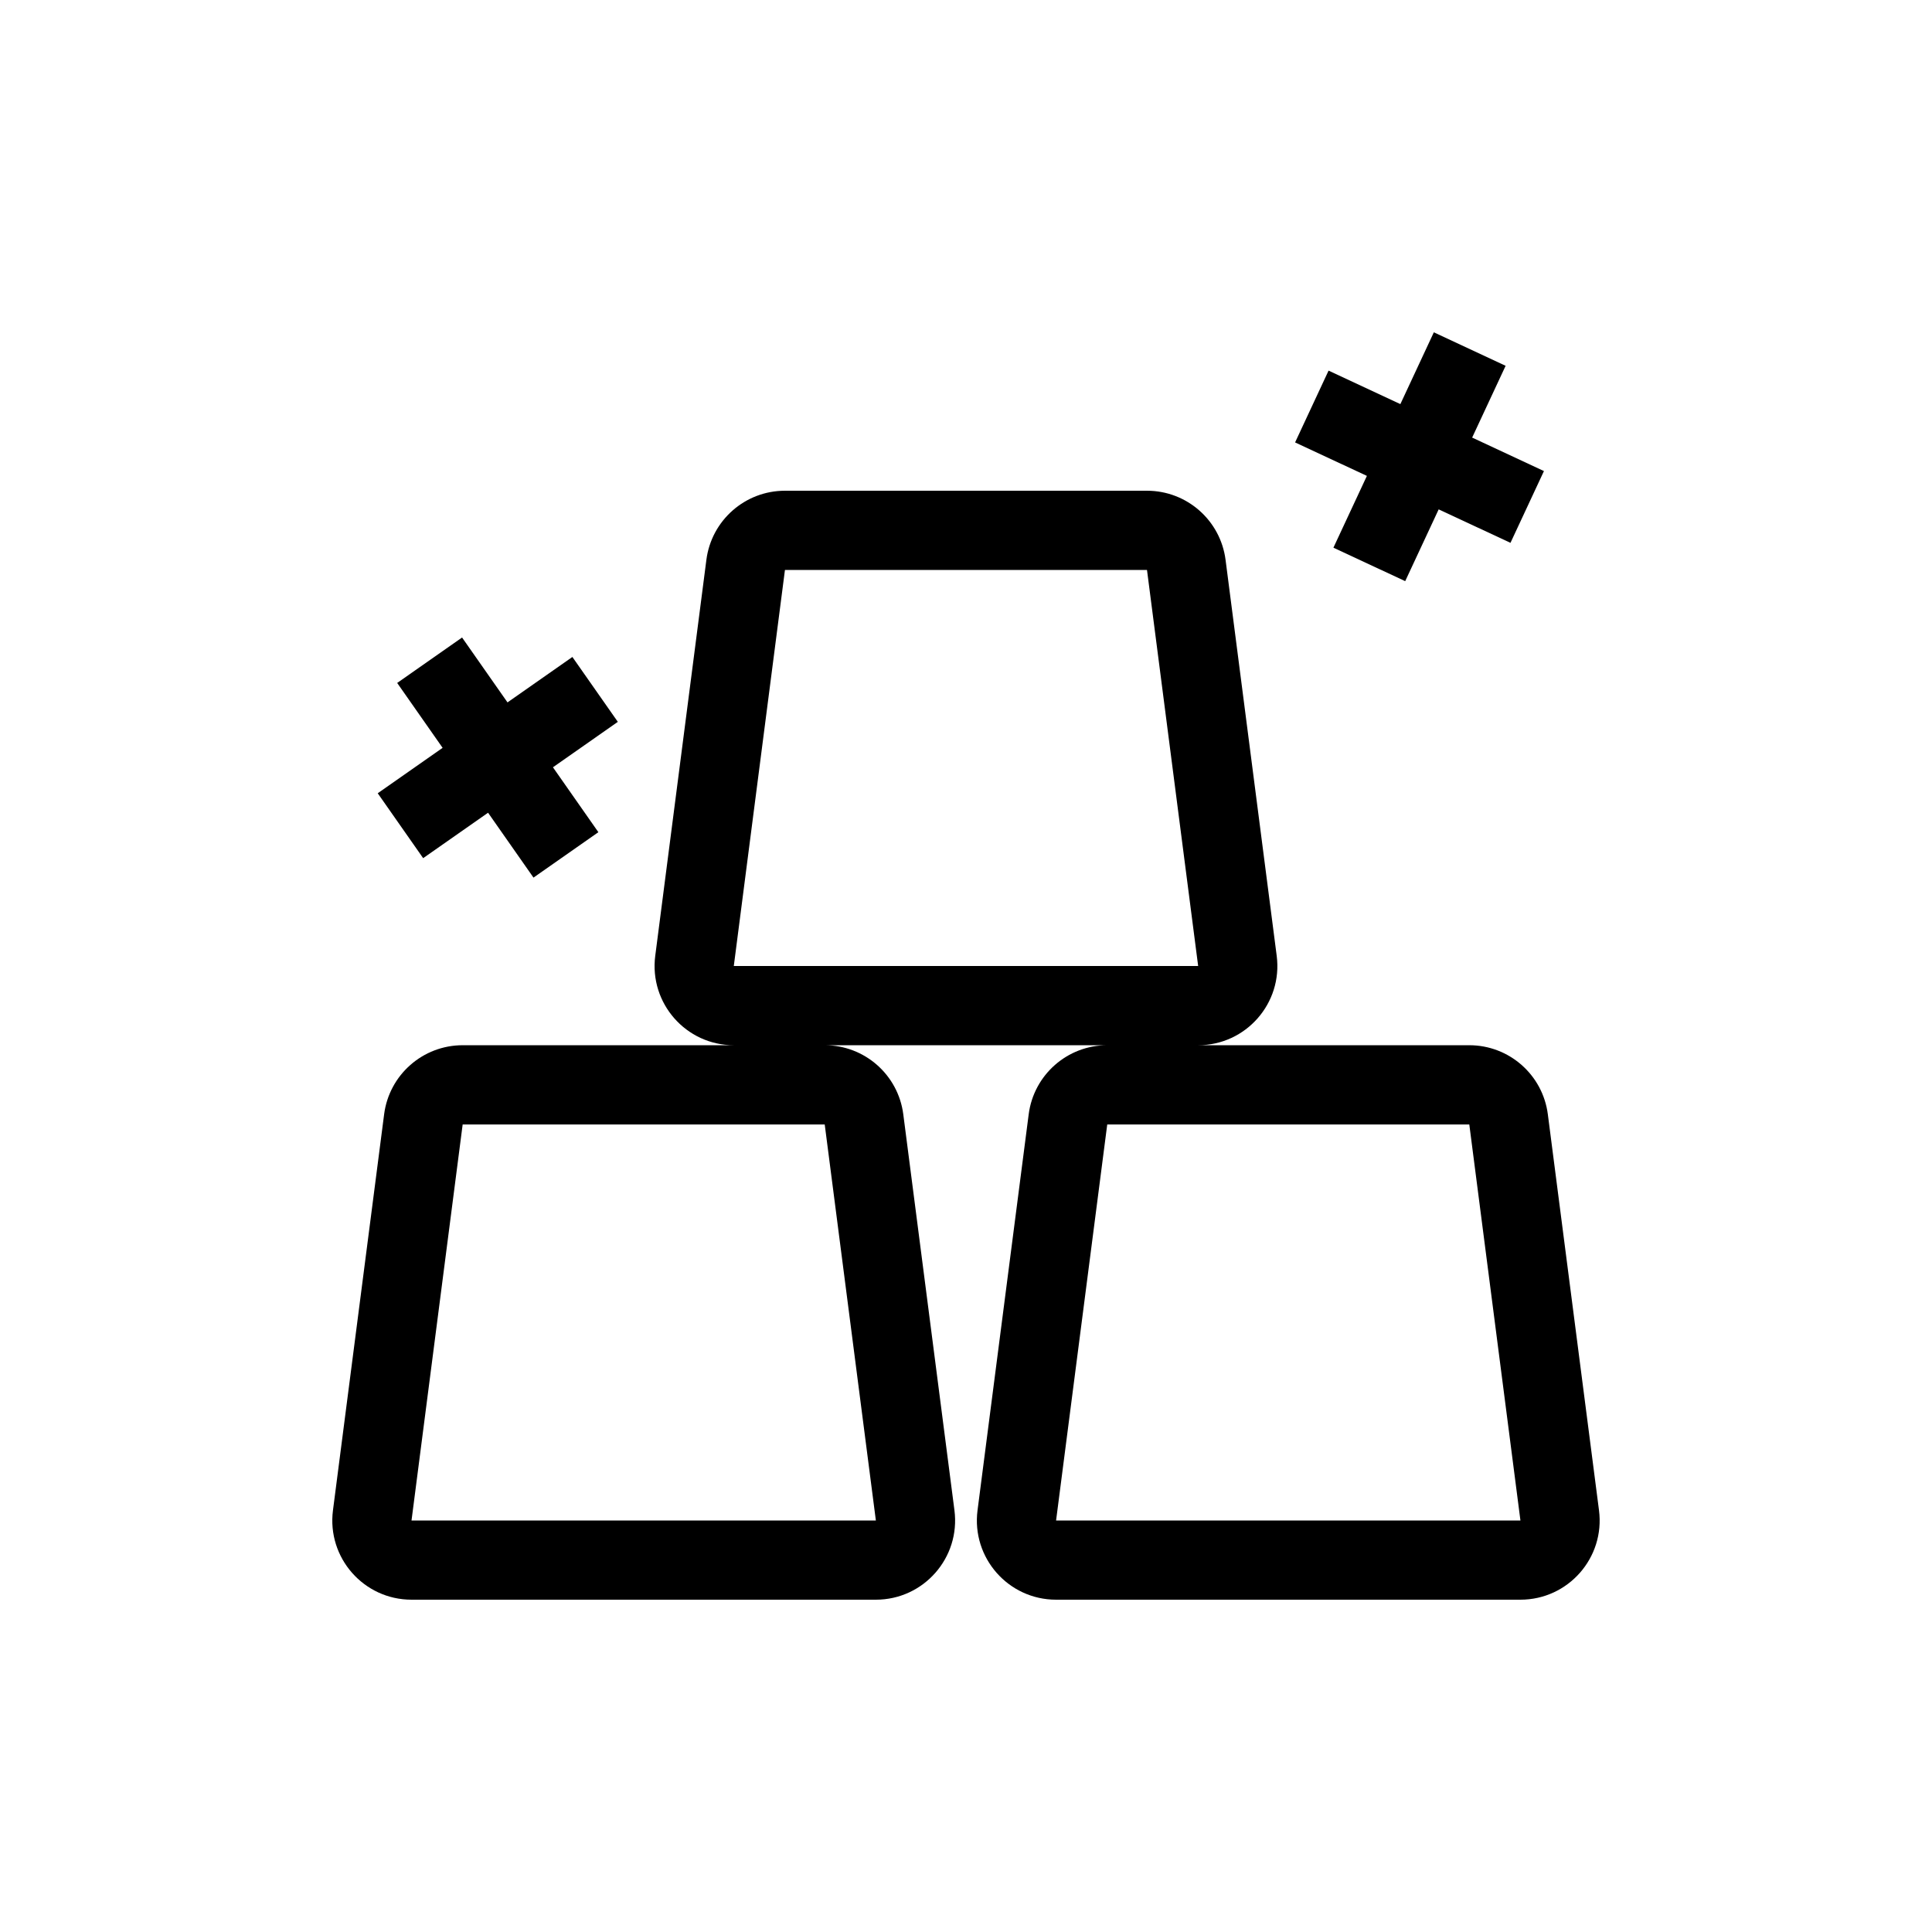 <?xml version="1.0" encoding="UTF-8"?>
<!-- Uploaded to: ICON Repo, www.svgrepo.com, Generator: ICON Repo Mixer Tools -->
<svg fill="#000000" width="800px" height="800px" version="1.1" viewBox="144 144 512 512" xmlns="http://www.w3.org/2000/svg">
 <g>
  <path d="m497.37 289.14 8.871-19.023-19.027-8.871 8.871-19.027 19.027 8.871 8.871-19.023 19.023 8.871-8.871 19.027 19.027 8.871-8.871 19.023-19.027-8.871-8.871 19.023z"/>
  <path d="m331.2 292.35c1.352-10.465 10.266-18.301 20.82-18.301h95.945c10.555 0 19.465 7.836 20.82 18.301l13.555 104.96c1.621 12.559-8.156 23.684-20.816 23.684h71.852c10.551 0 19.465 7.836 20.816 18.301l13.559 104.96c1.621 12.559-8.16 23.68-20.82 23.68h-123.06c-12.66 0-22.438-11.121-20.816-23.68l13.559-104.96c1.352-10.465 10.262-18.301 20.816-18.301h-74.867c10.555 0 19.465 7.836 20.816 18.301l13.559 104.96c1.621 12.559-8.16 23.68-20.82 23.68h-123.06c-12.664 0-22.441-11.121-20.82-23.68l13.559-104.96c1.352-10.465 10.262-18.301 20.816-18.301h71.852c-12.66 0-22.441-11.125-20.82-23.684zm20.82 2.691h95.945l13.559 104.96h-123.06zm10.539 146.95h-95.949l-13.555 104.96h123.06zm170.82 0h-95.949l-13.559 104.96h123.06z" fill-rule="evenodd"/>
  <path d="m273.34 359.38 12.039 17.195 17.195-12.039-12.039-17.199 17.195-12.039-12.043-17.195-17.195 12.039-12.039-17.195-17.195 12.043 12.039 17.195-17.195 12.039 12.039 17.195z"/>
 </g>
</svg>